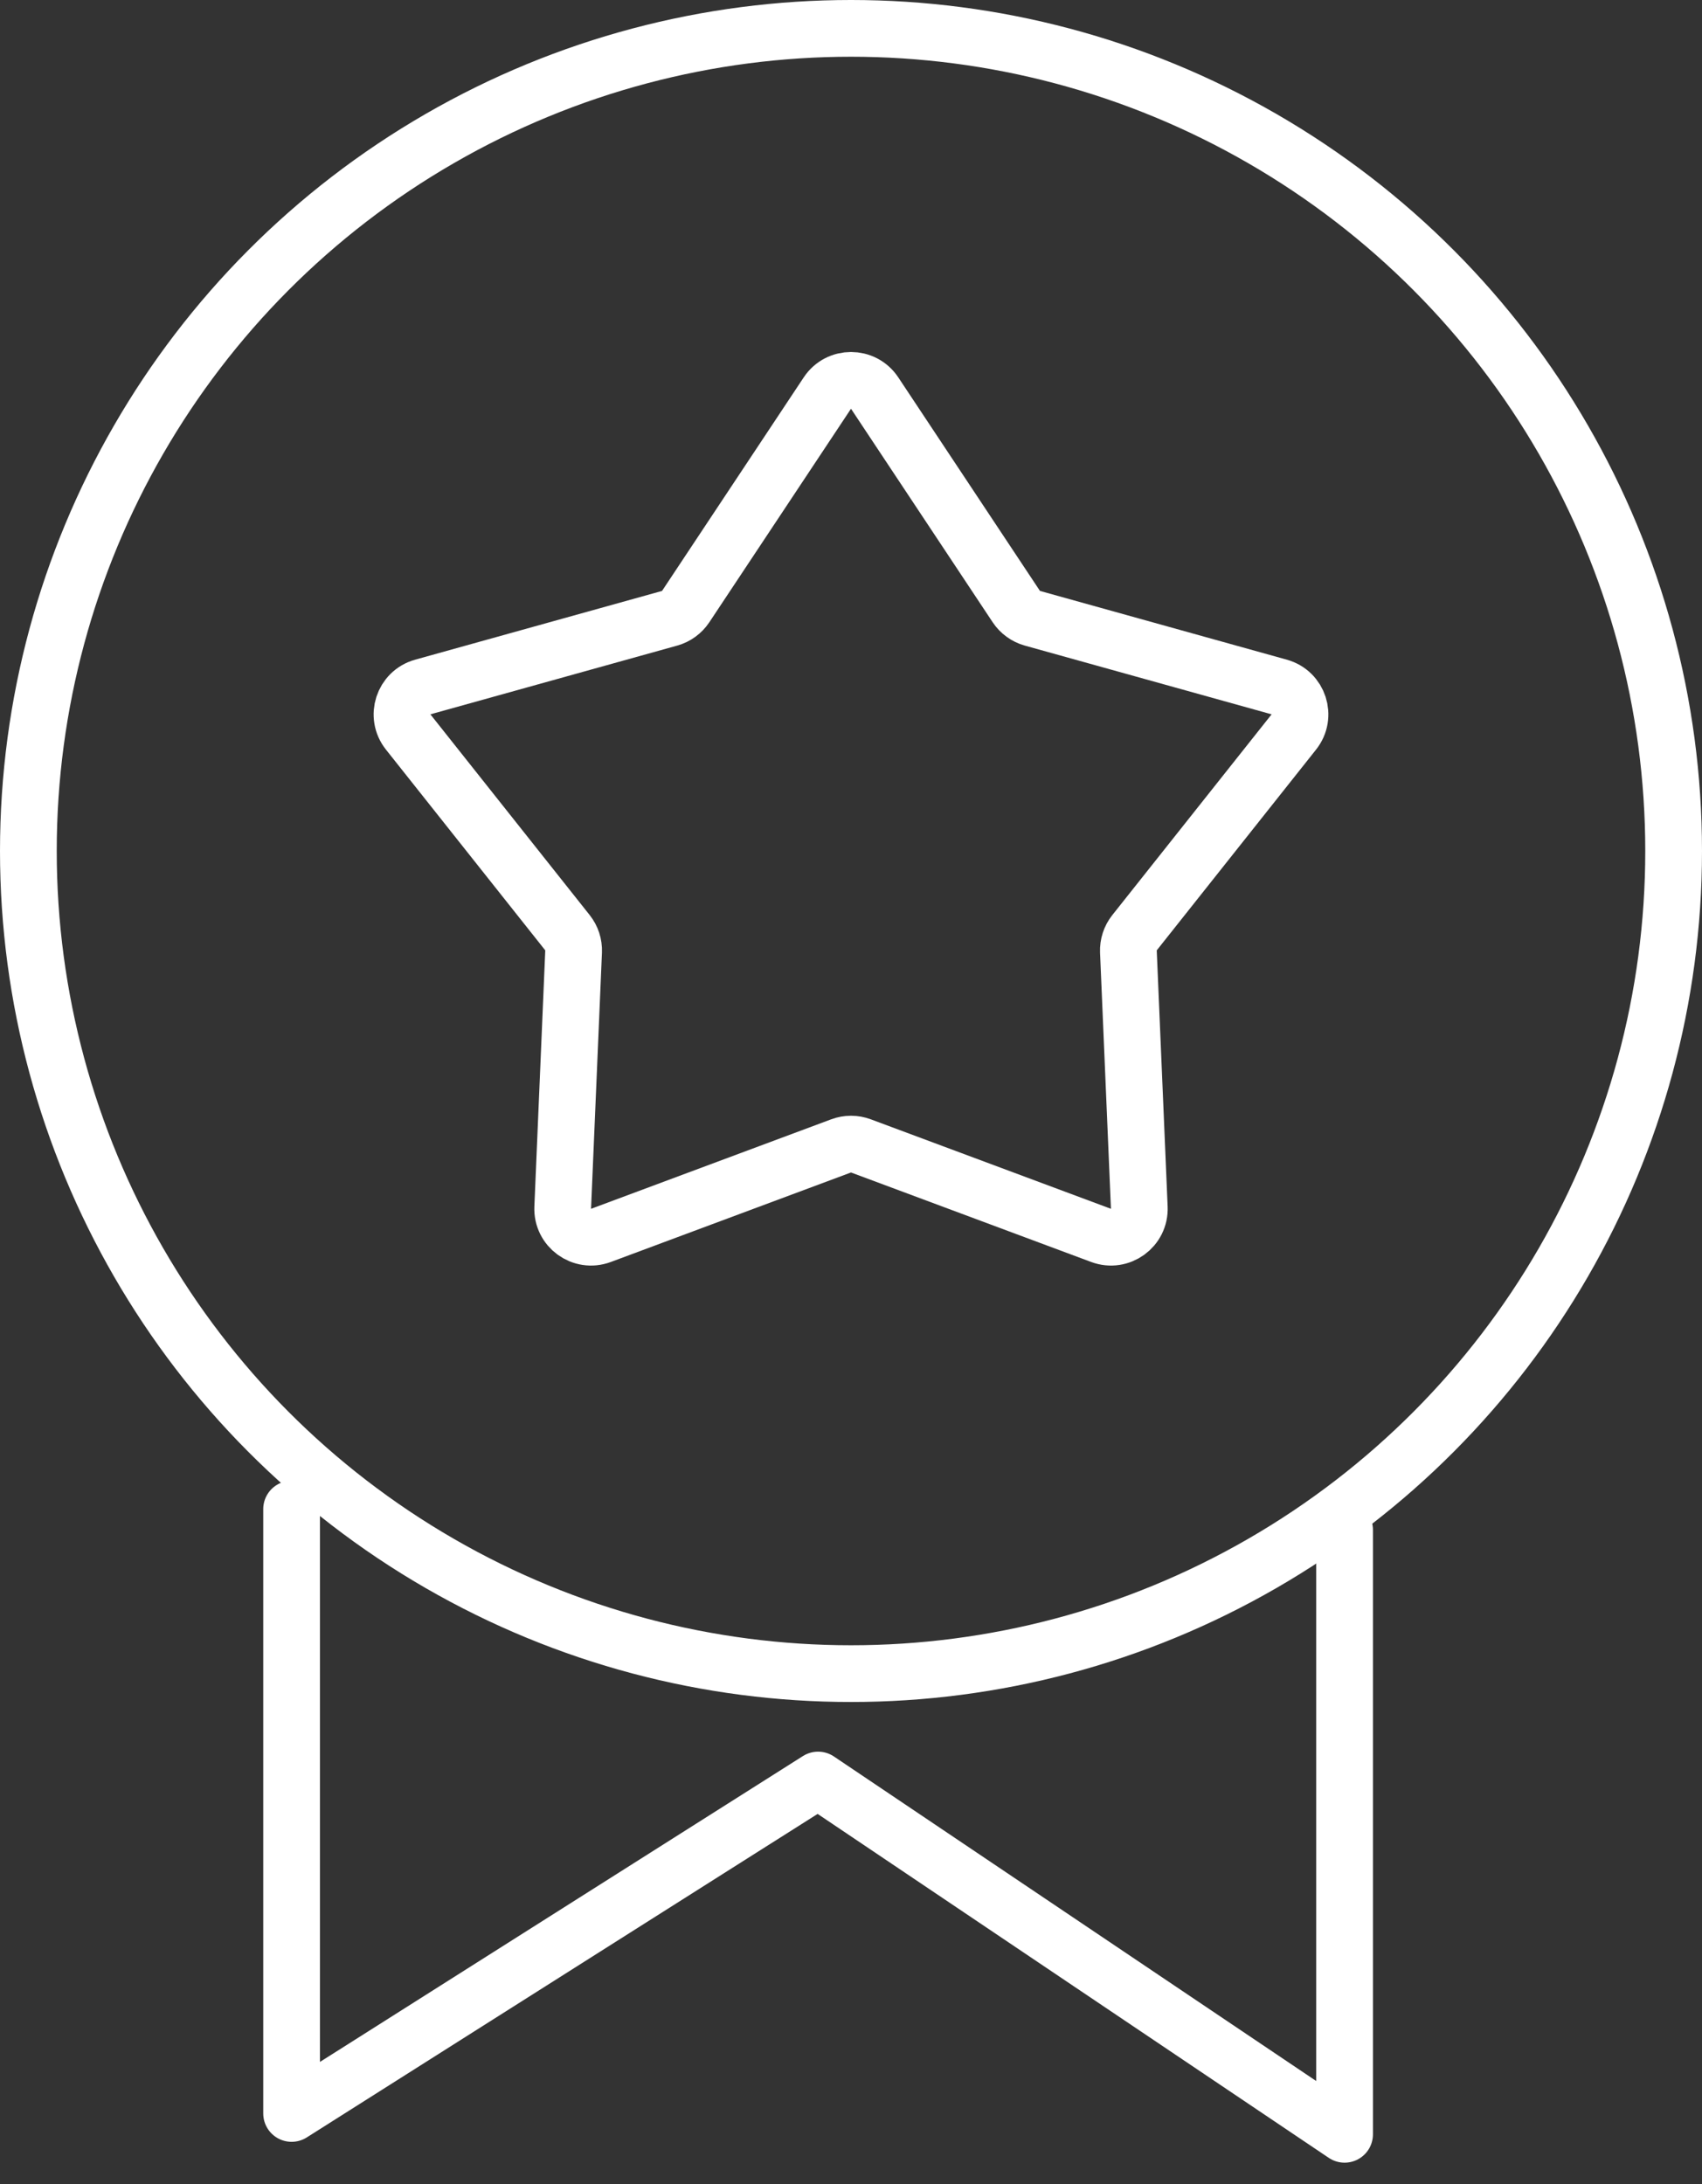<svg width="60" height="77" viewBox="0 0 60 77" fill="none" xmlns="http://www.w3.org/2000/svg">
<rect x="0" y="0" width="60" height="77" fill="#333333" stroke="none"/>
<path d="M10.28 53.2V74.505L28.84 62.751L47.4 75.24V53.935" stroke="white" stroke-width="2" stroke-linecap="round" stroke-linejoin="round"/>
<circle cx="30" cy="30" r="29" stroke="white" stroke-width="2" stroke-linejoin="round"/>
<path d="M29.167 13.856C29.562 13.26 30.438 13.26 30.833 13.856L35.828 21.384C35.961 21.584 36.162 21.73 36.393 21.795L45.096 24.219C45.786 24.411 46.056 25.243 45.611 25.804L39.995 32.881C39.846 33.069 39.769 33.305 39.779 33.545L40.163 42.571C40.194 43.286 39.486 43.801 38.815 43.551L30.349 40.396C30.124 40.312 29.876 40.312 29.651 40.396L21.185 43.551C20.514 43.801 19.806 43.286 19.837 42.571L20.221 33.545C20.231 33.305 20.154 33.069 20.005 32.881L14.389 25.804C13.944 25.243 14.214 24.411 14.903 24.219L23.607 21.795C23.838 21.73 24.039 21.584 24.172 21.384L29.167 13.856Z" stroke="white" stroke-width="2" stroke-linecap="round" stroke-linejoin="round"/>
</svg>
